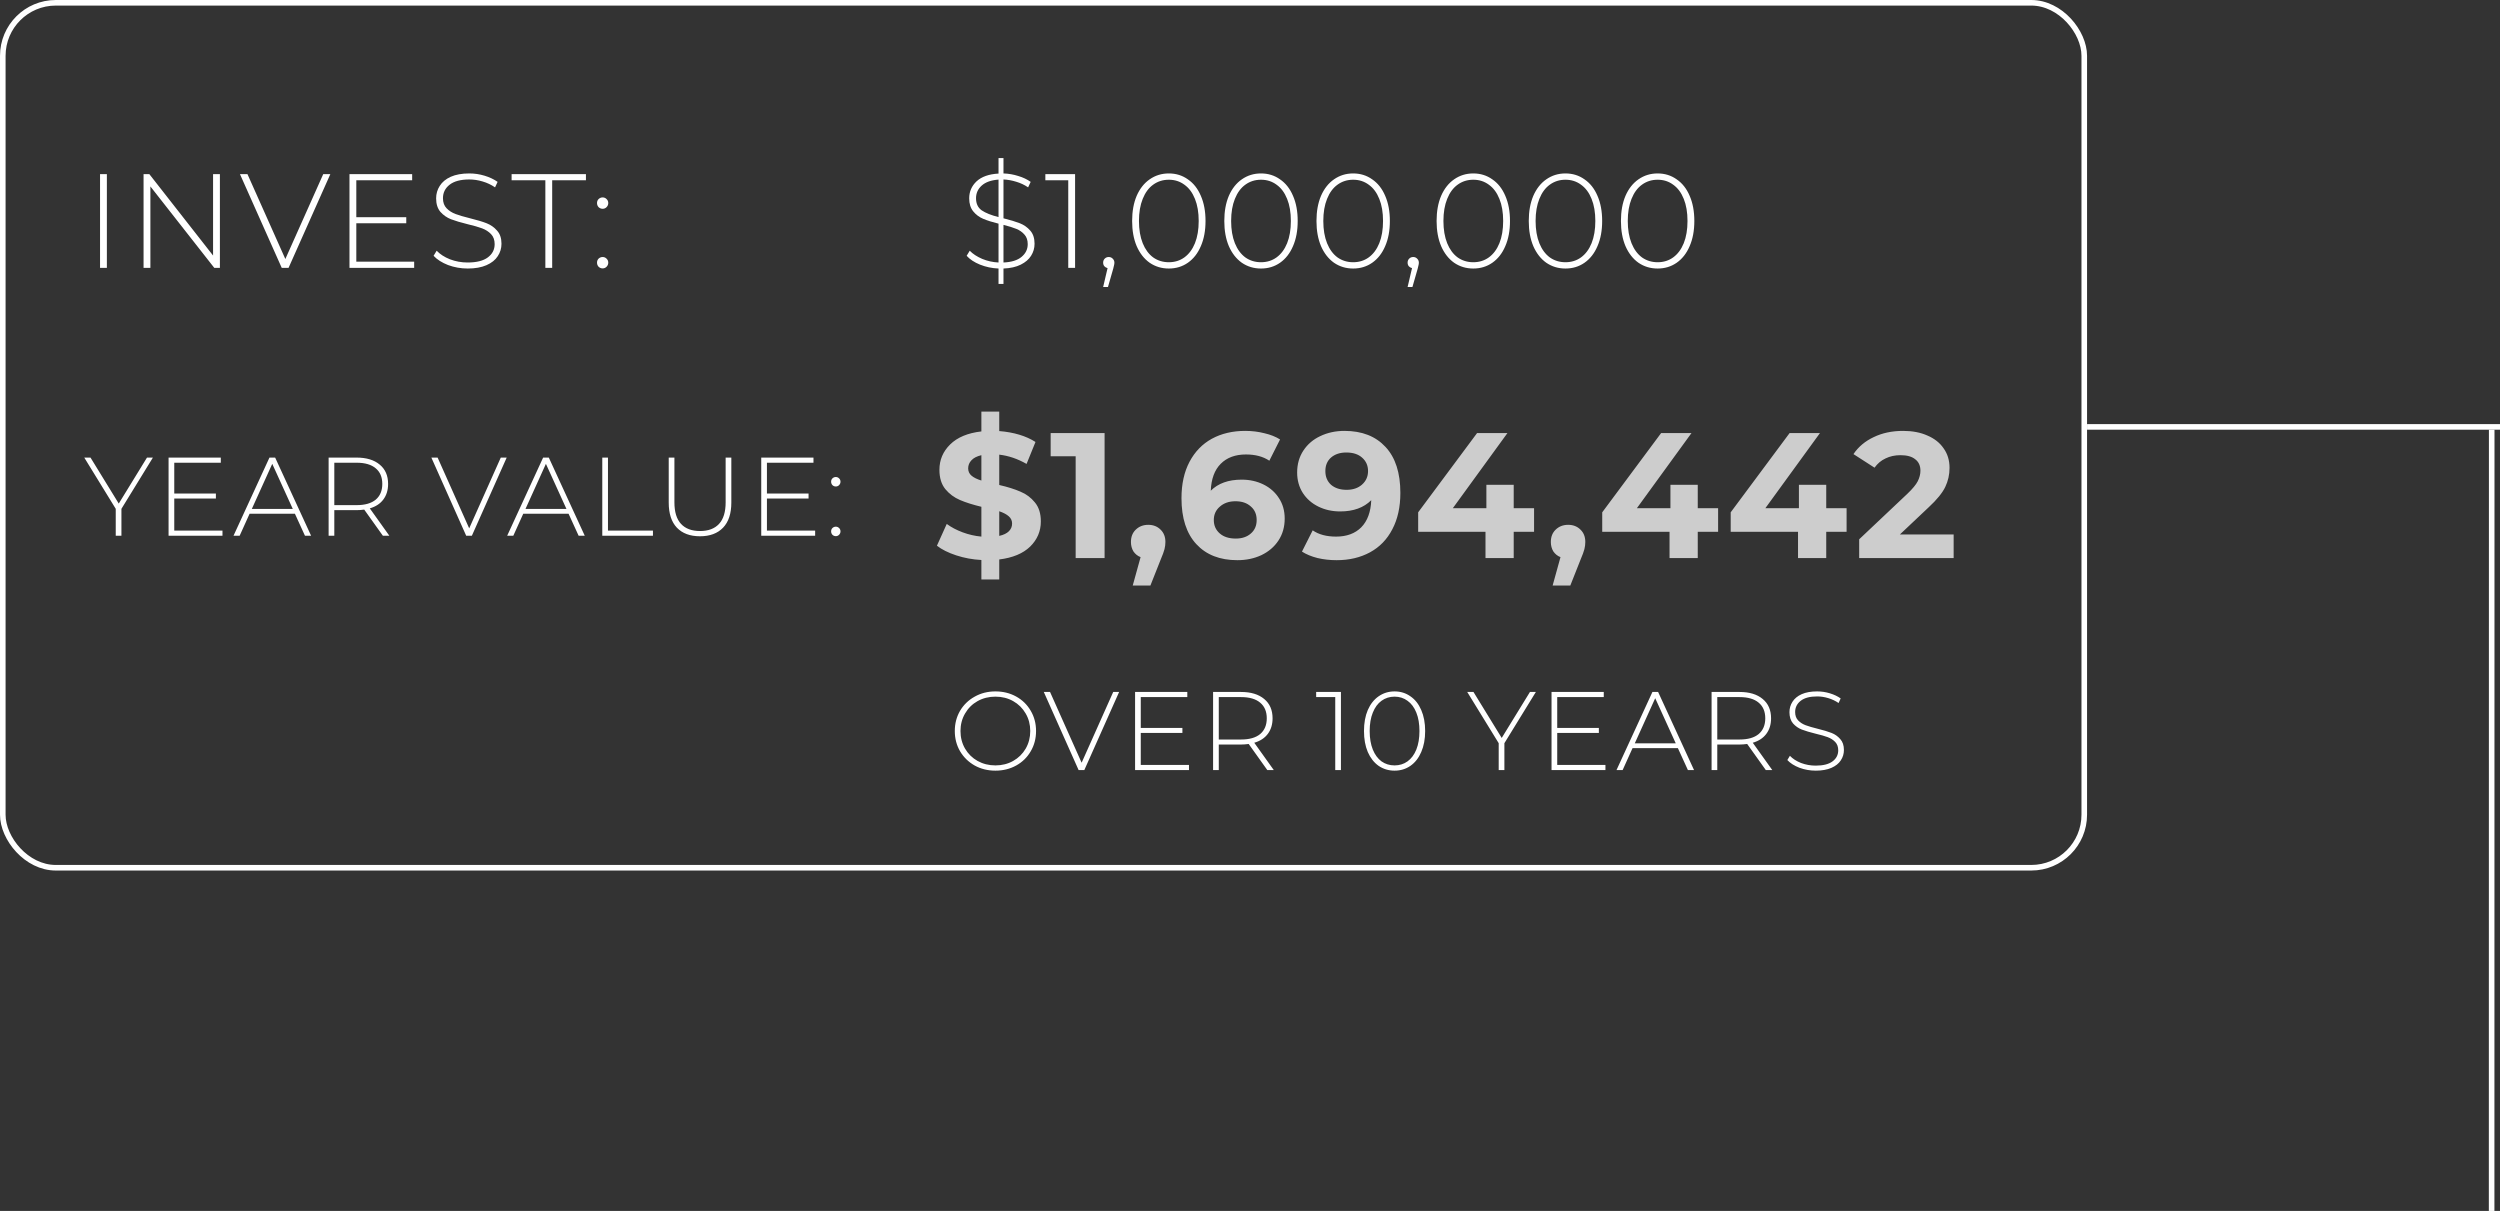 <svg width="448" height="217" viewBox="0 0 448 217" fill="none" xmlns="http://www.w3.org/2000/svg">
<rect x="0" y="0" width="448" height="217" fill="#333333" stroke="none"/>
<path d="M186.52 93.44C186.52 95.189 185.88 96.693 184.6 97.952C183.32 99.189 181.475 99.957 179.064 100.256V103.84H175.864V100.352C174.285 100.267 172.781 99.989 171.352 99.52C169.923 99.051 168.771 98.475 167.896 97.792L169.656 93.888C170.467 94.485 171.416 94.987 172.504 95.392C173.592 95.797 174.712 96.053 175.864 96.16V90.816C174.349 90.453 173.069 90.048 172.024 89.6C170.979 89.152 170.104 88.501 169.4 87.648C168.696 86.773 168.344 85.621 168.344 84.192C168.344 82.421 168.984 80.907 170.264 79.648C171.565 78.368 173.432 77.589 175.864 77.312V73.76H179.064V77.248C181.688 77.461 183.853 78.112 185.56 79.2L183.96 83.136C182.36 82.219 180.728 81.664 179.064 81.472V86.912C180.557 87.253 181.816 87.648 182.84 88.096C183.885 88.523 184.76 89.173 185.464 90.048C186.168 90.901 186.52 92.032 186.52 93.44ZM173.496 83.936C173.496 84.469 173.699 84.907 174.104 85.248C174.509 85.589 175.096 85.877 175.864 86.112V81.568C175.053 81.76 174.456 82.069 174.072 82.496C173.688 82.901 173.496 83.381 173.496 83.936ZM179.064 96.032C179.832 95.861 180.408 95.584 180.792 95.2C181.176 94.816 181.368 94.357 181.368 93.824C181.368 93.291 181.165 92.853 180.76 92.512C180.376 92.171 179.811 91.872 179.064 91.616V96.032ZM197.942 77.6V100H192.758V81.76H188.278V77.6H197.942ZM205.769 94.048C206.665 94.048 207.401 94.336 207.977 94.912C208.553 95.467 208.841 96.203 208.841 97.12C208.841 97.547 208.788 97.973 208.681 98.4C208.574 98.827 208.34 99.467 207.977 100.32L206.153 104.928H202.985L204.393 99.84C203.86 99.627 203.433 99.285 203.113 98.816C202.814 98.325 202.665 97.76 202.665 97.12C202.665 96.203 202.953 95.467 203.529 94.912C204.126 94.336 204.873 94.048 205.769 94.048ZM222.506 85.952C223.935 85.952 225.236 86.24 226.41 86.816C227.583 87.392 228.511 88.213 229.194 89.28C229.876 90.325 230.218 91.541 230.218 92.928C230.218 94.421 229.844 95.733 229.098 96.864C228.351 97.995 227.327 98.869 226.026 99.488C224.746 100.085 223.316 100.384 221.738 100.384C218.602 100.384 216.148 99.424 214.378 97.504C212.607 95.584 211.722 92.843 211.722 89.28C211.722 86.741 212.202 84.565 213.162 82.752C214.122 80.939 215.455 79.563 217.162 78.624C218.89 77.685 220.884 77.216 223.146 77.216C224.34 77.216 225.482 77.355 226.57 77.632C227.679 77.888 228.618 78.261 229.386 78.752L227.466 82.56C226.356 81.813 224.959 81.44 223.274 81.44C221.375 81.44 219.871 81.995 218.762 83.104C217.652 84.213 217.055 85.824 216.97 87.936C218.292 86.613 220.138 85.952 222.506 85.952ZM221.45 96.512C222.559 96.512 223.455 96.213 224.138 95.616C224.842 95.019 225.194 94.208 225.194 93.184C225.194 92.16 224.842 91.349 224.138 90.752C223.455 90.133 222.538 89.824 221.386 89.824C220.255 89.824 219.327 90.144 218.602 90.784C217.876 91.403 217.514 92.203 217.514 93.184C217.514 94.165 217.866 94.965 218.57 95.584C219.274 96.203 220.234 96.512 221.45 96.512ZM240.929 77.216C244.065 77.216 246.518 78.176 248.289 80.096C250.059 81.995 250.945 84.736 250.945 88.32C250.945 90.859 250.465 93.035 249.505 94.848C248.566 96.661 247.233 98.037 245.505 98.976C243.777 99.915 241.782 100.384 239.521 100.384C238.326 100.384 237.185 100.256 236.097 100C235.009 99.723 234.081 99.339 233.313 98.848L235.233 95.04C236.321 95.787 237.718 96.16 239.425 96.16C241.323 96.16 242.827 95.605 243.937 94.496C245.046 93.365 245.643 91.744 245.729 89.632C244.385 90.976 242.529 91.648 240.161 91.648C238.731 91.648 237.43 91.36 236.257 90.784C235.083 90.208 234.155 89.397 233.473 88.352C232.79 87.285 232.449 86.059 232.449 84.672C232.449 83.179 232.822 81.867 233.569 80.736C234.315 79.605 235.329 78.741 236.609 78.144C237.91 77.525 239.35 77.216 240.929 77.216ZM241.313 87.776C242.443 87.776 243.361 87.467 244.065 86.848C244.79 86.208 245.153 85.397 245.153 84.416C245.153 83.435 244.801 82.635 244.097 82.016C243.414 81.397 242.465 81.088 241.249 81.088C240.139 81.088 239.233 81.387 238.529 81.984C237.846 82.581 237.505 83.392 237.505 84.416C237.505 85.44 237.846 86.261 238.529 86.88C239.233 87.477 240.161 87.776 241.313 87.776ZM274.904 95.296H271.256V100H266.2V95.296H254.136V91.808L264.696 77.6H270.136L260.344 91.072H266.36V86.88H271.256V91.072H274.904V95.296ZM281.015 94.048C281.911 94.048 282.647 94.336 283.223 94.912C283.799 95.467 284.087 96.203 284.087 97.12C284.087 97.547 284.034 97.973 283.927 98.4C283.821 98.827 283.586 99.467 283.223 100.32L281.399 104.928H278.231L279.639 99.84C279.106 99.627 278.679 99.285 278.359 98.816C278.061 98.325 277.911 97.76 277.911 97.12C277.911 96.203 278.199 95.467 278.775 94.912C279.373 94.336 280.119 94.048 281.015 94.048ZM307.886 95.296H304.238V100H299.182V95.296H287.118V91.808L297.678 77.6H303.118L293.326 91.072H299.342V86.88H304.238V91.072H307.886V95.296ZM330.909 95.296H327.261V100H322.205V95.296H310.141V91.808L320.701 77.6H326.141L316.349 91.072H322.365V86.88H327.261V91.072H330.909V95.296ZM350.093 95.776V100H333.165V96.64L341.805 88.48C342.722 87.605 343.341 86.859 343.661 86.24C343.981 85.6 344.141 84.971 344.141 84.352C344.141 83.456 343.831 82.773 343.213 82.304C342.615 81.813 341.73 81.568 340.557 81.568C339.575 81.568 338.69 81.76 337.901 82.144C337.111 82.507 336.45 83.061 335.917 83.808L332.141 81.376C333.015 80.075 334.221 79.061 335.757 78.336C337.293 77.589 339.053 77.216 341.037 77.216C342.701 77.216 344.151 77.493 345.389 78.048C346.647 78.581 347.618 79.349 348.301 80.352C349.005 81.333 349.357 82.496 349.357 83.84C349.357 85.056 349.101 86.197 348.589 87.264C348.077 88.331 347.085 89.547 345.613 90.912L340.461 95.776H350.093Z" fill="#CDCDCD"/>
<path d="M185.392 43.68C185.392 44.464 185.184 45.184 184.768 45.84C184.368 46.48 183.752 47.008 182.92 47.424C182.088 47.84 181.056 48.072 179.824 48.12V50.88H178.936V48.12C177.768 48.072 176.664 47.84 175.624 47.424C174.6 47.008 173.8 46.48 173.224 45.84L173.776 44.928C174.336 45.504 175.08 45.992 176.008 46.392C176.936 46.776 177.912 46.992 178.936 47.04V40.08C177.832 39.808 176.92 39.52 176.2 39.216C175.48 38.912 174.88 38.464 174.4 37.872C173.92 37.28 173.68 36.504 173.68 35.544C173.68 34.344 174.12 33.328 175 32.496C175.896 31.664 177.208 31.2 178.936 31.104V28.32H179.824V31.08C180.736 31.112 181.616 31.264 182.464 31.536C183.328 31.792 184.072 32.144 184.696 32.592L184.24 33.576C183.584 33.128 182.872 32.792 182.104 32.568C181.336 32.328 180.576 32.192 179.824 32.16V39.12C181.04 39.424 182.016 39.72 182.752 40.008C183.488 40.296 184.112 40.736 184.624 41.328C185.136 41.904 185.392 42.688 185.392 43.68ZM174.904 35.52C174.904 36.496 175.248 37.224 175.936 37.704C176.624 38.168 177.624 38.568 178.936 38.904V32.184C177.608 32.28 176.6 32.64 175.912 33.264C175.24 33.872 174.904 34.624 174.904 35.52ZM179.824 47.04C181.264 46.976 182.344 46.64 183.064 46.032C183.8 45.424 184.168 44.664 184.168 43.752C184.168 43.048 183.976 42.48 183.592 42.048C183.208 41.6 182.72 41.256 182.128 41.016C181.536 40.776 180.768 40.536 179.824 40.296V47.04ZM192.655 31.2V48H191.431V32.304H187.327V31.2H192.655ZM198.692 46.056C198.98 46.056 199.22 46.16 199.412 46.368C199.604 46.56 199.7 46.792 199.7 47.064C199.7 47.224 199.676 47.392 199.628 47.568C199.596 47.744 199.548 47.944 199.484 48.168L198.548 51.432H197.684L198.476 48.048C198.236 47.984 198.044 47.872 197.9 47.712C197.756 47.536 197.684 47.32 197.684 47.064C197.684 46.776 197.78 46.536 197.972 46.344C198.164 46.152 198.404 46.056 198.692 46.056ZM209.454 48.12C208.174 48.12 207.03 47.776 206.022 47.088C205.03 46.384 204.254 45.392 203.694 44.112C203.15 42.832 202.878 41.328 202.878 39.6C202.878 37.872 203.15 36.368 203.694 35.088C204.254 33.808 205.03 32.824 206.022 32.136C207.03 31.432 208.174 31.08 209.454 31.08C210.734 31.08 211.87 31.432 212.862 32.136C213.87 32.824 214.646 33.808 215.19 35.088C215.75 36.368 216.03 37.872 216.03 39.6C216.03 41.328 215.75 42.832 215.19 44.112C214.646 45.392 213.87 46.384 212.862 47.088C211.87 47.776 210.734 48.12 209.454 48.12ZM209.454 46.992C210.51 46.992 211.438 46.704 212.238 46.128C213.054 45.536 213.686 44.688 214.134 43.584C214.582 42.464 214.806 41.136 214.806 39.6C214.806 38.064 214.582 36.744 214.134 35.64C213.686 34.52 213.054 33.672 212.238 33.096C211.438 32.504 210.51 32.208 209.454 32.208C208.398 32.208 207.462 32.504 206.646 33.096C205.846 33.672 205.222 34.52 204.774 35.64C204.326 36.744 204.102 38.064 204.102 39.6C204.102 41.136 204.326 42.464 204.774 43.584C205.222 44.688 205.846 45.536 206.646 46.128C207.462 46.704 208.398 46.992 209.454 46.992ZM225.971 48.12C224.691 48.12 223.547 47.776 222.539 47.088C221.547 46.384 220.771 45.392 220.211 44.112C219.667 42.832 219.395 41.328 219.395 39.6C219.395 37.872 219.667 36.368 220.211 35.088C220.771 33.808 221.547 32.824 222.539 32.136C223.547 31.432 224.691 31.08 225.971 31.08C227.251 31.08 228.387 31.432 229.379 32.136C230.387 32.824 231.163 33.808 231.707 35.088C232.267 36.368 232.547 37.872 232.547 39.6C232.547 41.328 232.267 42.832 231.707 44.112C231.163 45.392 230.387 46.384 229.379 47.088C228.387 47.776 227.251 48.12 225.971 48.12ZM225.971 46.992C227.027 46.992 227.955 46.704 228.755 46.128C229.571 45.536 230.203 44.688 230.651 43.584C231.099 42.464 231.323 41.136 231.323 39.6C231.323 38.064 231.099 36.744 230.651 35.64C230.203 34.52 229.571 33.672 228.755 33.096C227.955 32.504 227.027 32.208 225.971 32.208C224.915 32.208 223.979 32.504 223.163 33.096C222.363 33.672 221.739 34.52 221.291 35.64C220.843 36.744 220.619 38.064 220.619 39.6C220.619 41.136 220.843 42.464 221.291 43.584C221.739 44.688 222.363 45.536 223.163 46.128C223.979 46.704 224.915 46.992 225.971 46.992ZM242.488 48.12C241.208 48.12 240.064 47.776 239.056 47.088C238.064 46.384 237.288 45.392 236.728 44.112C236.184 42.832 235.912 41.328 235.912 39.6C235.912 37.872 236.184 36.368 236.728 35.088C237.288 33.808 238.064 32.824 239.056 32.136C240.064 31.432 241.208 31.08 242.488 31.08C243.768 31.08 244.904 31.432 245.896 32.136C246.904 32.824 247.68 33.808 248.224 35.088C248.784 36.368 249.064 37.872 249.064 39.6C249.064 41.328 248.784 42.832 248.224 44.112C247.68 45.392 246.904 46.384 245.896 47.088C244.904 47.776 243.768 48.12 242.488 48.12ZM242.488 46.992C243.544 46.992 244.472 46.704 245.272 46.128C246.088 45.536 246.72 44.688 247.168 43.584C247.616 42.464 247.84 41.136 247.84 39.6C247.84 38.064 247.616 36.744 247.168 35.64C246.72 34.52 246.088 33.672 245.272 33.096C244.472 32.504 243.544 32.208 242.488 32.208C241.432 32.208 240.496 32.504 239.68 33.096C238.88 33.672 238.256 34.52 237.808 35.64C237.36 36.744 237.136 38.064 237.136 39.6C237.136 41.136 237.36 42.464 237.808 43.584C238.256 44.688 238.88 45.536 239.68 46.128C240.496 46.704 241.432 46.992 242.488 46.992ZM253.251 46.056C253.539 46.056 253.779 46.16 253.971 46.368C254.163 46.56 254.259 46.792 254.259 47.064C254.259 47.224 254.235 47.392 254.187 47.568C254.155 47.744 254.107 47.944 254.043 48.168L253.107 51.432H252.243L253.035 48.048C252.795 47.984 252.603 47.872 252.459 47.712C252.315 47.536 252.243 47.32 252.243 47.064C252.243 46.776 252.339 46.536 252.531 46.344C252.723 46.152 252.963 46.056 253.251 46.056ZM264.014 48.12C262.734 48.12 261.59 47.776 260.582 47.088C259.59 46.384 258.814 45.392 258.254 44.112C257.71 42.832 257.438 41.328 257.438 39.6C257.438 37.872 257.71 36.368 258.254 35.088C258.814 33.808 259.59 32.824 260.582 32.136C261.59 31.432 262.734 31.08 264.014 31.08C265.294 31.08 266.43 31.432 267.422 32.136C268.43 32.824 269.206 33.808 269.75 35.088C270.31 36.368 270.59 37.872 270.59 39.6C270.59 41.328 270.31 42.832 269.75 44.112C269.206 45.392 268.43 46.384 267.422 47.088C266.43 47.776 265.294 48.12 264.014 48.12ZM264.014 46.992C265.07 46.992 265.998 46.704 266.798 46.128C267.614 45.536 268.246 44.688 268.694 43.584C269.142 42.464 269.366 41.136 269.366 39.6C269.366 38.064 269.142 36.744 268.694 35.64C268.246 34.52 267.614 33.672 266.798 33.096C265.998 32.504 265.07 32.208 264.014 32.208C262.958 32.208 262.022 32.504 261.206 33.096C260.406 33.672 259.782 34.52 259.334 35.64C258.886 36.744 258.662 38.064 258.662 39.6C258.662 41.136 258.886 42.464 259.334 43.584C259.782 44.688 260.406 45.536 261.206 46.128C262.022 46.704 262.958 46.992 264.014 46.992ZM280.531 48.12C279.251 48.12 278.107 47.776 277.099 47.088C276.107 46.384 275.331 45.392 274.771 44.112C274.227 42.832 273.955 41.328 273.955 39.6C273.955 37.872 274.227 36.368 274.771 35.088C275.331 33.808 276.107 32.824 277.099 32.136C278.107 31.432 279.251 31.08 280.531 31.08C281.811 31.08 282.947 31.432 283.939 32.136C284.947 32.824 285.723 33.808 286.267 35.088C286.827 36.368 287.107 37.872 287.107 39.6C287.107 41.328 286.827 42.832 286.267 44.112C285.723 45.392 284.947 46.384 283.939 47.088C282.947 47.776 281.811 48.12 280.531 48.12ZM280.531 46.992C281.587 46.992 282.515 46.704 283.315 46.128C284.131 45.536 284.763 44.688 285.211 43.584C285.659 42.464 285.883 41.136 285.883 39.6C285.883 38.064 285.659 36.744 285.211 35.64C284.763 34.52 284.131 33.672 283.315 33.096C282.515 32.504 281.587 32.208 280.531 32.208C279.475 32.208 278.539 32.504 277.723 33.096C276.923 33.672 276.299 34.52 275.851 35.64C275.403 36.744 275.179 38.064 275.179 39.6C275.179 41.136 275.403 42.464 275.851 43.584C276.299 44.688 276.923 45.536 277.723 46.128C278.539 46.704 279.475 46.992 280.531 46.992ZM297.048 48.12C295.768 48.12 294.624 47.776 293.616 47.088C292.624 46.384 291.848 45.392 291.288 44.112C290.744 42.832 290.472 41.328 290.472 39.6C290.472 37.872 290.744 36.368 291.288 35.088C291.848 33.808 292.624 32.824 293.616 32.136C294.624 31.432 295.768 31.08 297.048 31.08C298.328 31.08 299.464 31.432 300.456 32.136C301.464 32.824 302.24 33.808 302.784 35.088C303.344 36.368 303.624 37.872 303.624 39.6C303.624 41.328 303.344 42.832 302.784 44.112C302.24 45.392 301.464 46.384 300.456 47.088C299.464 47.776 298.328 48.12 297.048 48.12ZM297.048 46.992C298.104 46.992 299.032 46.704 299.832 46.128C300.648 45.536 301.28 44.688 301.728 43.584C302.176 42.464 302.4 41.136 302.4 39.6C302.4 38.064 302.176 36.744 301.728 35.64C301.28 34.52 300.648 33.672 299.832 33.096C299.032 32.504 298.104 32.208 297.048 32.208C295.992 32.208 295.056 32.504 294.24 33.096C293.44 33.672 292.816 34.52 292.368 35.64C291.92 36.744 291.696 38.064 291.696 39.6C291.696 41.136 291.92 42.464 292.368 43.584C292.816 44.688 293.44 45.536 294.24 46.128C295.056 46.704 295.992 46.992 297.048 46.992Z" fill="white"/>
<path d="M17.928 31.2H19.152V48H17.928V31.2ZM39.406 31.2V48H38.398L26.95 33.408V48H25.726V31.2H26.758L38.182 45.792V31.2H39.406ZM59.198 31.2L51.71 48H50.486L42.998 31.2H44.342L51.134 46.416L57.926 31.2H59.198ZM74.219 46.896V48H62.627V31.2H73.859V32.304H63.851V38.928H72.803V40.008H63.851V46.896H74.219ZM83.818 48.12C82.586 48.12 81.41 47.912 80.29 47.496C79.186 47.064 78.322 46.512 77.698 45.84L78.25 44.928C78.842 45.552 79.634 46.064 80.626 46.464C81.634 46.848 82.69 47.04 83.794 47.04C85.394 47.04 86.602 46.736 87.418 46.128C88.234 45.52 88.642 44.728 88.642 43.752C88.642 43 88.426 42.4 87.994 41.952C87.562 41.504 87.026 41.16 86.386 40.92C85.746 40.68 84.882 40.432 83.794 40.176C82.562 39.872 81.57 39.576 80.818 39.288C80.082 39 79.45 38.56 78.922 37.968C78.41 37.36 78.154 36.552 78.154 35.544C78.154 34.728 78.37 33.984 78.802 33.312C79.234 32.624 79.89 32.08 80.77 31.68C81.666 31.28 82.778 31.08 84.106 31.08C85.034 31.08 85.946 31.216 86.842 31.488C87.738 31.76 88.514 32.128 89.17 32.592L88.714 33.576C88.042 33.112 87.298 32.76 86.482 32.52C85.682 32.28 84.89 32.16 84.106 32.16C82.554 32.16 81.378 32.472 80.578 33.096C79.778 33.72 79.378 34.528 79.378 35.52C79.378 36.272 79.594 36.872 80.026 37.32C80.458 37.768 80.994 38.112 81.634 38.352C82.274 38.592 83.146 38.848 84.25 39.12C85.482 39.424 86.466 39.72 87.202 40.008C87.938 40.296 88.562 40.736 89.074 41.328C89.602 41.904 89.866 42.688 89.866 43.68C89.866 44.496 89.642 45.24 89.194 45.912C88.762 46.584 88.09 47.12 87.178 47.52C86.266 47.92 85.146 48.12 83.818 48.12ZM97.728 32.304H91.68V31.2H105V32.304H98.952V48H97.728V32.304ZM107.993 37.416C107.721 37.416 107.481 37.32 107.273 37.128C107.081 36.92 106.985 36.672 106.985 36.384C106.985 36.096 107.081 35.856 107.273 35.664C107.481 35.472 107.721 35.376 107.993 35.376C108.265 35.376 108.497 35.472 108.689 35.664C108.897 35.856 109.001 36.096 109.001 36.384C109.001 36.672 108.897 36.92 108.689 37.128C108.497 37.32 108.265 37.416 107.993 37.416ZM107.993 48.096C107.721 48.096 107.481 48 107.273 47.808C107.081 47.6 106.985 47.352 106.985 47.064C106.985 46.776 107.081 46.536 107.273 46.344C107.481 46.152 107.721 46.056 107.993 46.056C108.265 46.056 108.497 46.152 108.689 46.344C108.897 46.536 109.001 46.776 109.001 47.064C109.001 47.352 108.897 47.6 108.689 47.808C108.497 48 108.265 48.096 107.993 48.096Z" fill="white"/>
<path d="M21.76 91.18V96H20.74V91.18L15.1 82H16.22L21.28 90.24L26.34 82H27.4L21.76 91.18ZM39.868 95.08V96H30.208V82H39.568V82.92H31.228V88.44H38.688V89.34H31.228V95.08H39.868ZM52.847 92.06H44.727L42.947 96H41.847L48.287 82H49.307L55.747 96H54.647L52.847 92.06ZM52.467 91.2L48.787 83.12L45.127 91.2H52.467ZM68.608 96L65.268 91.32C64.775 91.387 64.322 91.42 63.908 91.42H59.908V96H58.888V82H63.908C65.668 82 67.048 82.42 68.048 83.26C69.048 84.087 69.548 85.24 69.548 86.72C69.548 87.827 69.262 88.76 68.688 89.52C68.128 90.267 67.322 90.793 66.268 91.1L69.768 96H68.608ZM63.908 90.52C65.402 90.52 66.542 90.193 67.328 89.54C68.115 88.873 68.508 87.933 68.508 86.72C68.508 85.507 68.115 84.573 67.328 83.92C66.542 83.253 65.402 82.92 63.908 82.92H59.908V90.52H63.908ZM90.8 82L84.56 96H83.54L77.3 82H78.42L84.08 94.68L89.74 82H90.8ZM101.887 92.06H93.767L91.987 96H90.888L97.328 82H98.347L104.787 96H103.687L101.887 92.06ZM101.507 91.2L97.828 83.12L94.168 91.2H101.507ZM107.929 82H108.949V95.08H117.009V96H107.929V82ZM125.435 96.1C123.662 96.1 122.282 95.587 121.295 94.56C120.322 93.533 119.835 92.033 119.835 90.06V82H120.855V90.02C120.855 91.74 121.248 93.027 122.035 93.88C122.822 94.733 123.962 95.16 125.455 95.16C126.935 95.16 128.068 94.733 128.855 93.88C129.642 93.027 130.035 91.74 130.035 90.02V82H131.055V90.06C131.055 92.033 130.562 93.533 129.575 94.56C128.588 95.587 127.208 96.1 125.435 96.1ZM146.074 95.08V96H136.414V82H145.774V82.92H137.434V88.44H144.894V89.34H137.434V95.08H146.074ZM149.777 87.18C149.551 87.18 149.351 87.1 149.177 86.94C149.017 86.767 148.937 86.56 148.937 86.32C148.937 86.08 149.017 85.88 149.177 85.72C149.351 85.56 149.551 85.48 149.777 85.48C150.004 85.48 150.197 85.56 150.357 85.72C150.531 85.88 150.617 86.08 150.617 86.32C150.617 86.56 150.531 86.767 150.357 86.94C150.197 87.1 150.004 87.18 149.777 87.18ZM149.777 96.08C149.551 96.08 149.351 96 149.177 95.84C149.017 95.667 148.937 95.46 148.937 95.22C148.937 94.98 149.017 94.78 149.177 94.62C149.351 94.46 149.551 94.38 149.777 94.38C150.004 94.38 150.197 94.46 150.357 94.62C150.531 94.78 150.617 94.98 150.617 95.22C150.617 95.46 150.531 95.667 150.357 95.84C150.197 96 150.004 96.08 149.777 96.08Z" fill="white"/>
<path d="M178.38 138.1C177.007 138.1 175.767 137.793 174.66 137.18C173.553 136.553 172.68 135.7 172.04 134.62C171.413 133.54 171.1 132.333 171.1 131C171.1 129.667 171.413 128.46 172.04 127.38C172.68 126.3 173.553 125.453 174.66 124.84C175.767 124.213 177.007 123.9 178.38 123.9C179.753 123.9 180.993 124.207 182.1 124.82C183.207 125.433 184.073 126.28 184.7 127.36C185.34 128.44 185.66 129.653 185.66 131C185.66 132.347 185.34 133.56 184.7 134.64C184.073 135.72 183.207 136.567 182.1 137.18C180.993 137.793 179.753 138.1 178.38 138.1ZM178.38 137.16C179.553 137.16 180.613 136.893 181.56 136.36C182.507 135.827 183.253 135.093 183.8 134.16C184.347 133.213 184.62 132.16 184.62 131C184.62 129.84 184.347 128.793 183.8 127.86C183.253 126.913 182.507 126.173 181.56 125.64C180.613 125.107 179.553 124.84 178.38 124.84C177.207 124.84 176.14 125.107 175.18 125.64C174.233 126.173 173.487 126.913 172.94 127.86C172.393 128.793 172.12 129.84 172.12 131C172.12 132.16 172.393 133.213 172.94 134.16C173.487 135.093 174.233 135.827 175.18 136.36C176.14 136.893 177.207 137.16 178.38 137.16ZM200.548 124L194.308 138H193.288L187.048 124H188.168L193.828 136.68L199.488 124H200.548ZM213.066 137.08V138H203.406V124H212.766V124.92H204.426V130.44H211.886V131.34H204.426V137.08H213.066ZM227.105 138L223.765 133.32C223.271 133.387 222.818 133.42 222.405 133.42H218.405V138H217.385V124H222.405C224.165 124 225.545 124.42 226.545 125.26C227.545 126.087 228.045 127.24 228.045 128.72C228.045 129.827 227.758 130.76 227.185 131.52C226.625 132.267 225.818 132.793 224.765 133.1L228.265 138H227.105ZM222.405 132.52C223.898 132.52 225.038 132.193 225.825 131.54C226.611 130.873 227.005 129.933 227.005 128.72C227.005 127.507 226.611 126.573 225.825 125.92C225.038 125.253 223.898 124.92 222.405 124.92H218.405V132.52H222.405ZM240.296 124V138H239.276V124.92H235.856V124H240.296ZM249.907 138.1C248.84 138.1 247.887 137.813 247.047 137.24C246.22 136.653 245.573 135.827 245.107 134.76C244.653 133.693 244.427 132.44 244.427 131C244.427 129.56 244.653 128.307 245.107 127.24C245.573 126.173 246.22 125.353 247.047 124.78C247.887 124.193 248.84 123.9 249.907 123.9C250.973 123.9 251.92 124.193 252.747 124.78C253.587 125.353 254.233 126.173 254.687 127.24C255.153 128.307 255.387 129.56 255.387 131C255.387 132.44 255.153 133.693 254.687 134.76C254.233 135.827 253.587 136.653 252.747 137.24C251.92 137.813 250.973 138.1 249.907 138.1ZM249.907 137.16C250.787 137.16 251.56 136.92 252.227 136.44C252.907 135.947 253.433 135.24 253.807 134.32C254.18 133.387 254.367 132.28 254.367 131C254.367 129.72 254.18 128.62 253.807 127.7C253.433 126.767 252.907 126.06 252.227 125.58C251.56 125.087 250.787 124.84 249.907 124.84C249.027 124.84 248.247 125.087 247.567 125.58C246.9 126.06 246.38 126.767 246.007 127.7C245.633 128.62 245.447 129.72 245.447 131C245.447 132.28 245.633 133.387 246.007 134.32C246.38 135.24 246.9 135.947 247.567 136.44C248.247 136.92 249.027 137.16 249.907 137.16ZM269.587 133.18V138H268.567V133.18L262.927 124H264.047L269.107 132.24L274.167 124H275.227L269.587 133.18ZM287.695 137.08V138H278.035V124H287.395V124.92H279.055V130.44H286.515V131.34H279.055V137.08H287.695ZM300.674 134.06H292.554L290.774 138H289.674L296.114 124H297.134L303.574 138H302.474L300.674 134.06ZM300.294 133.2L296.614 125.12L292.954 133.2H300.294ZM316.436 138L313.096 133.32C312.602 133.387 312.149 133.42 311.736 133.42H307.736V138H306.716V124H311.736C313.496 124 314.876 124.42 315.876 125.26C316.876 126.087 317.376 127.24 317.376 128.72C317.376 129.827 317.089 130.76 316.516 131.52C315.956 132.267 315.149 132.793 314.096 133.1L317.596 138H316.436ZM311.736 132.52C313.229 132.52 314.369 132.193 315.156 131.54C315.942 130.873 316.336 129.933 316.336 128.72C316.336 127.507 315.942 126.573 315.156 125.92C314.369 125.253 313.229 124.92 311.736 124.92H307.736V132.52H311.736ZM325.39 138.1C324.364 138.1 323.384 137.927 322.45 137.58C321.53 137.22 320.81 136.76 320.29 136.2L320.75 135.44C321.244 135.96 321.904 136.387 322.73 136.72C323.57 137.04 324.45 137.2 325.37 137.2C326.704 137.2 327.71 136.947 328.39 136.44C329.07 135.933 329.41 135.273 329.41 134.46C329.41 133.833 329.23 133.333 328.87 132.96C328.51 132.587 328.064 132.3 327.53 132.1C326.997 131.9 326.277 131.693 325.37 131.48C324.344 131.227 323.517 130.98 322.89 130.74C322.277 130.5 321.75 130.133 321.31 129.64C320.884 129.133 320.67 128.46 320.67 127.62C320.67 126.94 320.85 126.32 321.21 125.76C321.57 125.187 322.117 124.733 322.85 124.4C323.597 124.067 324.524 123.9 325.63 123.9C326.404 123.9 327.164 124.013 327.91 124.24C328.657 124.467 329.304 124.773 329.85 125.16L329.47 125.98C328.91 125.593 328.29 125.3 327.61 125.1C326.944 124.9 326.284 124.8 325.63 124.8C324.337 124.8 323.357 125.06 322.69 125.58C322.024 126.1 321.69 126.773 321.69 127.6C321.69 128.227 321.87 128.727 322.23 129.1C322.59 129.473 323.037 129.76 323.57 129.96C324.104 130.16 324.83 130.373 325.75 130.6C326.777 130.853 327.597 131.1 328.21 131.34C328.824 131.58 329.344 131.947 329.77 132.44C330.21 132.92 330.43 133.573 330.43 134.4C330.43 135.08 330.244 135.7 329.87 136.26C329.51 136.82 328.95 137.267 328.19 137.6C327.43 137.933 326.497 138.1 325.39 138.1Z" fill="white"/>
<rect x="0.5" y="0.5" width="373" height="155" rx="9.5" stroke="white"/>
<line x1="446.514" y1="77" x2="446.5" y2="217" stroke="white"/>
<line x1="374" y1="76.5" x2="448" y2="76.5" stroke="white"/>
</svg>
